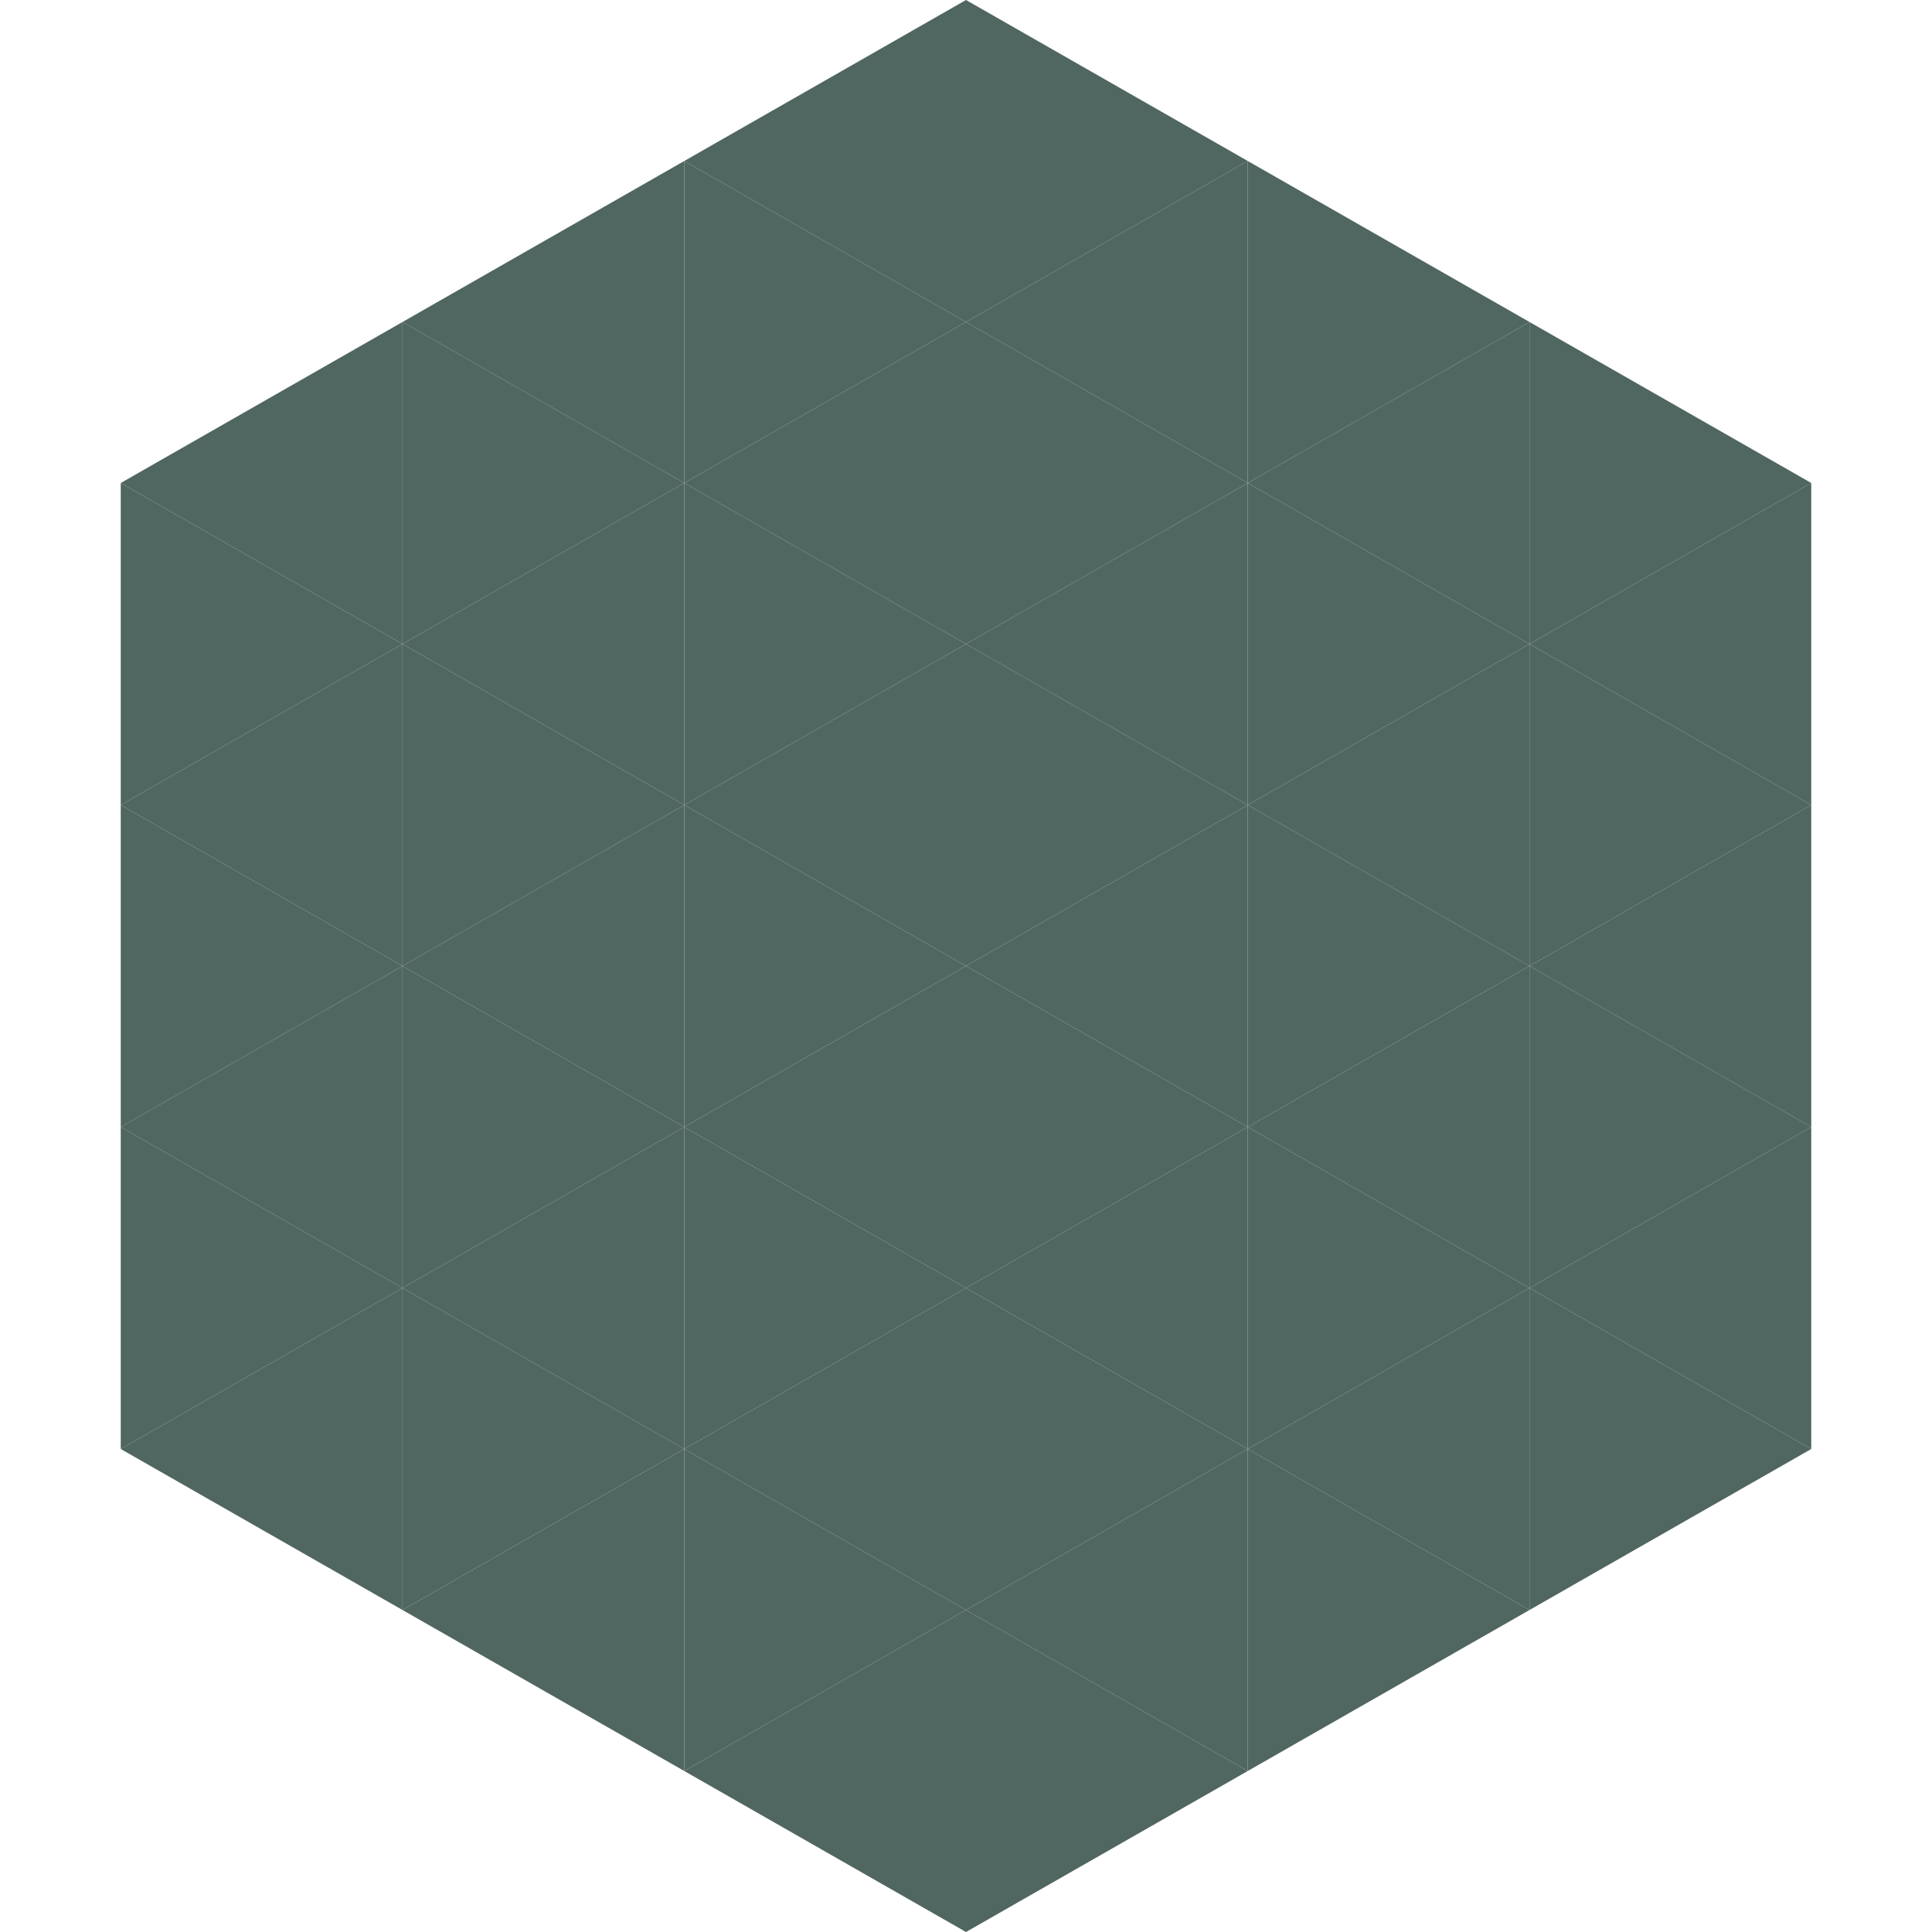 <?xml version="1.0"?>
<!-- Generated by SVGo -->
<svg width="240" height="240"
     xmlns="http://www.w3.org/2000/svg"
     xmlns:xlink="http://www.w3.org/1999/xlink">
<polygon points="50,40 15,60 50,80" style="fill:rgb(80,102,96)" />
<polygon points="190,40 225,60 190,80" style="fill:rgb(80,102,96)" />
<polygon points="15,60 50,80 15,100" style="fill:rgb(80,102,96)" />
<polygon points="225,60 190,80 225,100" style="fill:rgb(80,102,96)" />
<polygon points="50,80 15,100 50,120" style="fill:rgb(80,102,96)" />
<polygon points="190,80 225,100 190,120" style="fill:rgb(80,102,96)" />
<polygon points="15,100 50,120 15,140" style="fill:rgb(80,102,96)" />
<polygon points="225,100 190,120 225,140" style="fill:rgb(80,102,96)" />
<polygon points="50,120 15,140 50,160" style="fill:rgb(80,102,96)" />
<polygon points="190,120 225,140 190,160" style="fill:rgb(80,102,96)" />
<polygon points="15,140 50,160 15,180" style="fill:rgb(80,102,96)" />
<polygon points="225,140 190,160 225,180" style="fill:rgb(80,102,96)" />
<polygon points="50,160 15,180 50,200" style="fill:rgb(80,102,96)" />
<polygon points="190,160 225,180 190,200" style="fill:rgb(80,102,96)" />
<polygon points="15,180 50,200 15,220" style="fill:rgb(255,255,255); fill-opacity:0" />
<polygon points="225,180 190,200 225,220" style="fill:rgb(255,255,255); fill-opacity:0" />
<polygon points="50,0 85,20 50,40" style="fill:rgb(255,255,255); fill-opacity:0" />
<polygon points="190,0 155,20 190,40" style="fill:rgb(255,255,255); fill-opacity:0" />
<polygon points="85,20 50,40 85,60" style="fill:rgb(80,102,96)" />
<polygon points="155,20 190,40 155,60" style="fill:rgb(80,102,96)" />
<polygon points="50,40 85,60 50,80" style="fill:rgb(80,102,96)" />
<polygon points="190,40 155,60 190,80" style="fill:rgb(80,102,96)" />
<polygon points="85,60 50,80 85,100" style="fill:rgb(80,102,96)" />
<polygon points="155,60 190,80 155,100" style="fill:rgb(80,102,96)" />
<polygon points="50,80 85,100 50,120" style="fill:rgb(80,102,96)" />
<polygon points="190,80 155,100 190,120" style="fill:rgb(80,102,96)" />
<polygon points="85,100 50,120 85,140" style="fill:rgb(80,102,96)" />
<polygon points="155,100 190,120 155,140" style="fill:rgb(80,102,96)" />
<polygon points="50,120 85,140 50,160" style="fill:rgb(80,102,96)" />
<polygon points="190,120 155,140 190,160" style="fill:rgb(80,102,96)" />
<polygon points="85,140 50,160 85,180" style="fill:rgb(80,102,96)" />
<polygon points="155,140 190,160 155,180" style="fill:rgb(80,102,96)" />
<polygon points="50,160 85,180 50,200" style="fill:rgb(80,102,96)" />
<polygon points="190,160 155,180 190,200" style="fill:rgb(80,102,96)" />
<polygon points="85,180 50,200 85,220" style="fill:rgb(80,102,96)" />
<polygon points="155,180 190,200 155,220" style="fill:rgb(80,102,96)" />
<polygon points="120,0 85,20 120,40" style="fill:rgb(80,102,96)" />
<polygon points="120,0 155,20 120,40" style="fill:rgb(80,102,96)" />
<polygon points="85,20 120,40 85,60" style="fill:rgb(80,102,96)" />
<polygon points="155,20 120,40 155,60" style="fill:rgb(80,102,96)" />
<polygon points="120,40 85,60 120,80" style="fill:rgb(80,102,96)" />
<polygon points="120,40 155,60 120,80" style="fill:rgb(80,102,96)" />
<polygon points="85,60 120,80 85,100" style="fill:rgb(80,102,96)" />
<polygon points="155,60 120,80 155,100" style="fill:rgb(80,102,96)" />
<polygon points="120,80 85,100 120,120" style="fill:rgb(80,102,96)" />
<polygon points="120,80 155,100 120,120" style="fill:rgb(80,102,96)" />
<polygon points="85,100 120,120 85,140" style="fill:rgb(80,102,96)" />
<polygon points="155,100 120,120 155,140" style="fill:rgb(80,102,96)" />
<polygon points="120,120 85,140 120,160" style="fill:rgb(80,102,96)" />
<polygon points="120,120 155,140 120,160" style="fill:rgb(80,102,96)" />
<polygon points="85,140 120,160 85,180" style="fill:rgb(80,102,96)" />
<polygon points="155,140 120,160 155,180" style="fill:rgb(80,102,96)" />
<polygon points="120,160 85,180 120,200" style="fill:rgb(80,102,96)" />
<polygon points="120,160 155,180 120,200" style="fill:rgb(80,102,96)" />
<polygon points="85,180 120,200 85,220" style="fill:rgb(80,102,96)" />
<polygon points="155,180 120,200 155,220" style="fill:rgb(80,102,96)" />
<polygon points="120,200 85,220 120,240" style="fill:rgb(80,102,96)" />
<polygon points="120,200 155,220 120,240" style="fill:rgb(80,102,96)" />
<polygon points="85,220 120,240 85,260" style="fill:rgb(255,255,255); fill-opacity:0" />
<polygon points="155,220 120,240 155,260" style="fill:rgb(255,255,255); fill-opacity:0" />
</svg>
